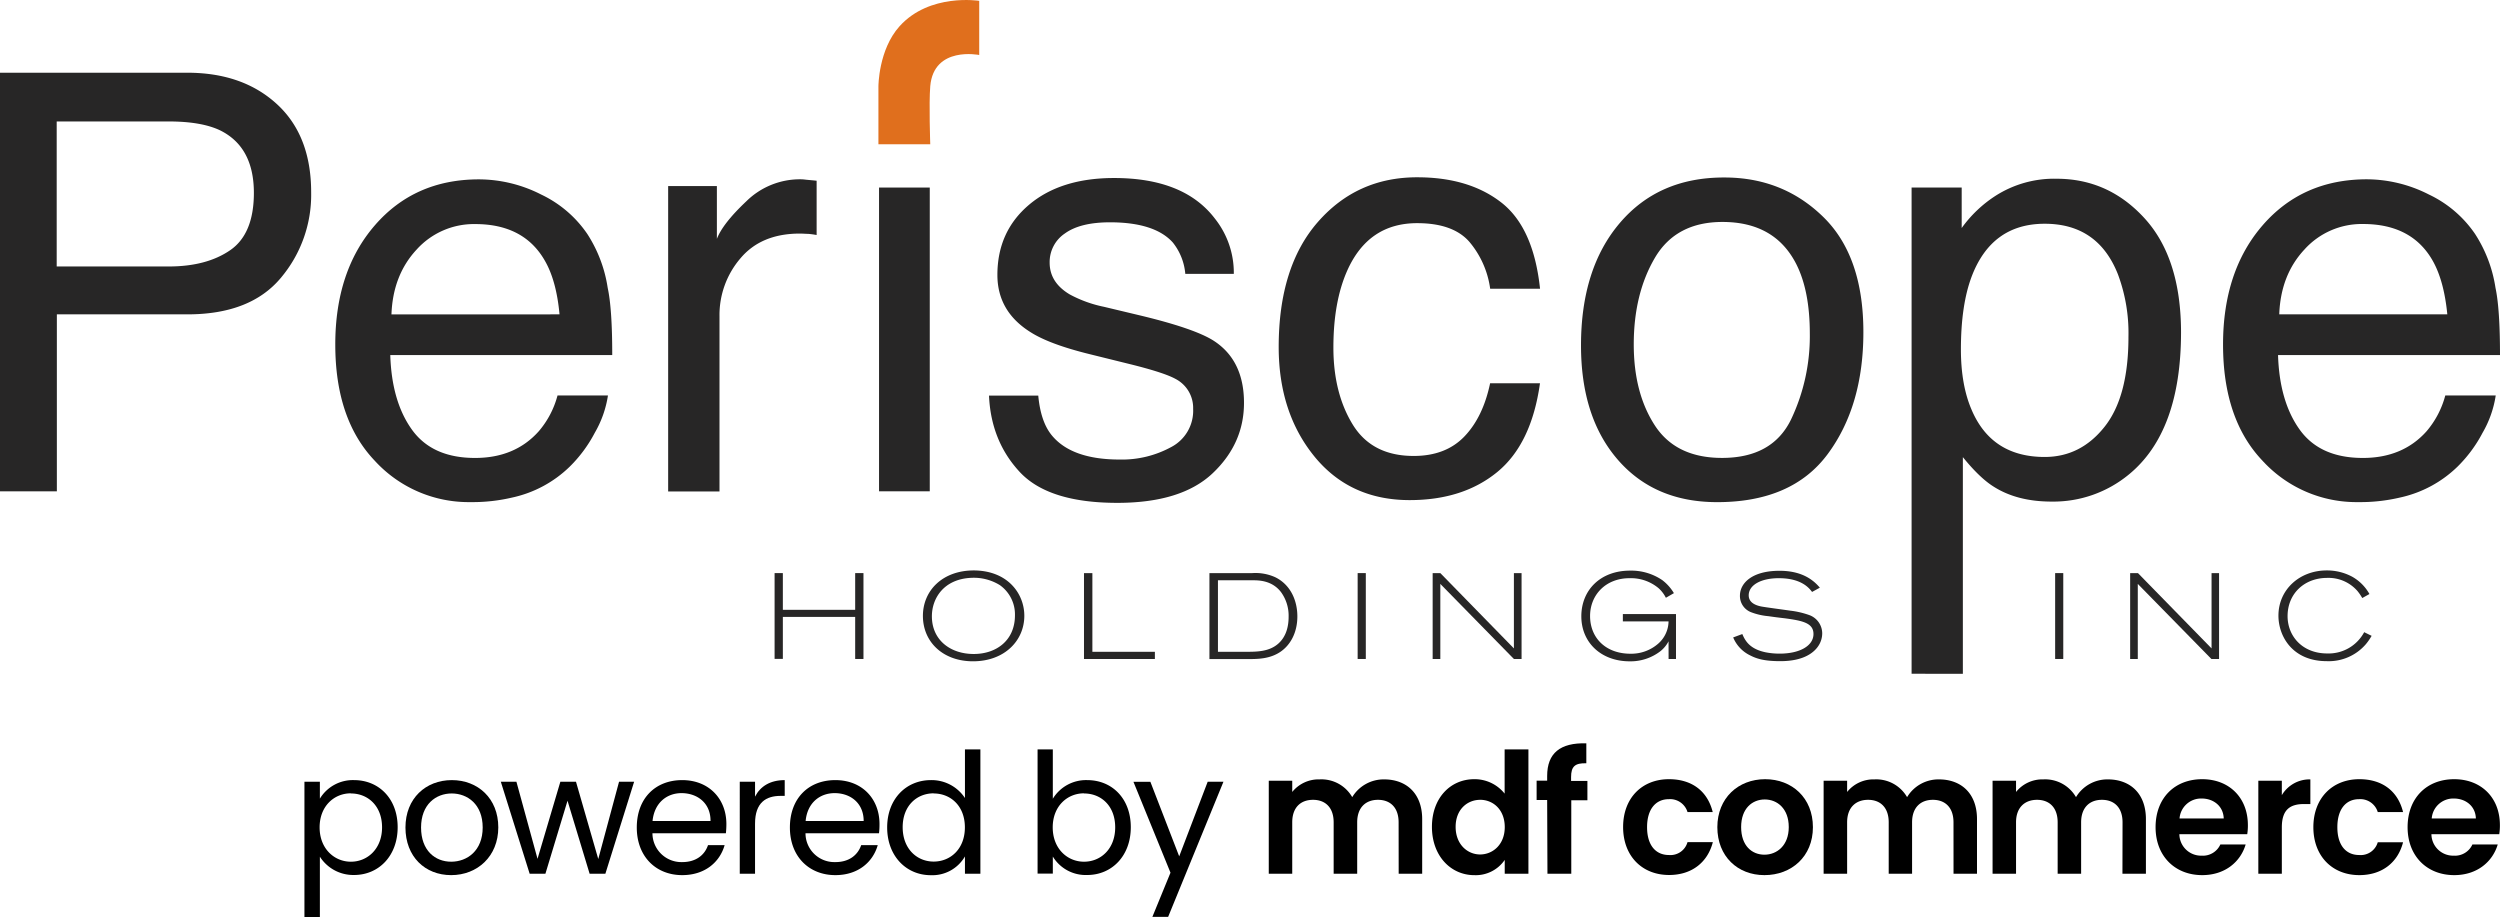 <svg xmlns="http://www.w3.org/2000/svg" viewBox="0 0 765.92 281.01"><defs><style>.cls-1{fill:#272626;}.cls-2{fill:#e06f1d;}</style></defs><g id="Layer_1" data-name="Layer 1"><path class="cls-1" d="M0,22.28H57.39q17,0,27.48,9.65T95.33,59A39.46,39.46,0,0,1,86,85.18Q76.66,96.31,57.42,96.31h-40v54.21H0ZM67.38,39.91q-5.71-2.7-15.69-2.7H17.37V81.64H51.69q11.61,0,18.85-5t7.24-17.55Q77.78,45,67.38,39.91Z"/><path class="cls-1" d="M165.8,59.6a35.49,35.49,0,0,1,14.14,12.09,41.85,41.85,0,0,1,6.24,16.5q1.4,6.47,1.39,20.6h-68q.44,14.26,6.67,22.89t19.31,8.62q12.21,0,19.49-8.15a27.72,27.72,0,0,0,5.77-11h15.45a32.47,32.47,0,0,1-4.06,11.48A41.49,41.49,0,0,1,174.51,143a36.2,36.2,0,0,1-17.59,9.43,53,53,0,0,1-12.73,1.4,39,39,0,0,1-29.41-12.71q-12.06-12.69-12.06-35.57Q102.72,83,114.87,69t31.75-14.05A42.13,42.13,0,0,1,165.8,59.6Zm5.62,36.71Q170.48,86.1,167,80q-6.39-11.34-21.37-11.35a23.62,23.62,0,0,0-18,7.82q-7.26,7.81-7.7,19.86Z"/><path class="cls-1" d="M204.7,57h14.93V73.18q1.83-4.73,9-11.49a23.36,23.36,0,0,1,16.5-6.76c.29,0,.79,0,1.49.09s1.89.17,3.57.35V72a25.23,25.23,0,0,0-2.57-.35c-.79,0-1.64-.09-2.58-.09q-11.86,0-18.24,7.64a26.67,26.67,0,0,0-6.37,17.59v53.78H204.7Z"/><path class="cls-1" d="M269.31,57.46h15.54v93.06H269.31Z"/><path class="cls-1" d="M318.09,121.19q.72,7.86,4,12,6.06,7.61,21,7.6a31.44,31.44,0,0,0,15.68-3.8,12.55,12.55,0,0,0,6.77-11.74,10,10,0,0,0-5.41-9.17q-3.46-1.91-13.66-4.45l-12.69-3.14q-12.15-3-17.92-6.64-10.29-6.36-10.29-17.63,0-13.28,9.69-21.48t26.05-8.2q21.4,0,30.87,12.4A26.65,26.65,0,0,1,378,83.91H363.14a17.8,17.8,0,0,0-3.84-9.63q-5.55-6.16-19.22-6.17-9.1,0-13.81,3.4a10.53,10.53,0,0,0-4.69,8.95q0,6.09,6.17,9.75A38,38,0,0,0,338.24,94l10.59,2.53q17.25,4.11,23.12,7.94,9.17,6,9.17,18.95,0,12.48-9.59,21.56t-29.21,9.08q-21.12,0-29.92-9.48T303,121.19Z"/><path class="cls-1" d="M459.9,62q9.92,7.68,11.92,26.45H456.54a28.17,28.17,0,0,0-6.37-14.36q-5-5.72-16-5.72-15,0-21.47,14.65-4.19,9.51-4.19,23.46t5.94,23.62q5.92,9.6,18.68,9.59,9.78,0,15.5-5.95t7.89-16.31h15.28q-2.61,18.6-13.09,27.19t-26.81,8.6q-18.33,0-29.23-13.4t-10.92-33.48q0-24.6,12-38.32t30.46-13.7Q450,54.32,459.9,62Z"/><path class="cls-1" d="M558.48,66.36q12.4,12,12.4,35.4,0,22.59-10.92,37.34t-33.89,14.74q-19.16,0-30.43-13t-11.27-35q0-23.55,11.88-37.51t31.9-13.95Q546.09,54.32,558.48,66.36Zm-9.75,62.13a59.44,59.44,0,0,0,5.74-26.29q0-13.08-4.14-21.27Q543.76,68,527.71,68,513.46,68,507,79t-6.47,26.51q0,14.91,6.47,24.84t20.55,9.94Q543,140.3,548.73,128.49Z"/><path class="cls-1" d="M585.65,57.46H601v12.4A38.29,38.29,0,0,1,611.35,60a33.32,33.32,0,0,1,18.73-5.24q15.93,0,27,12.18t11.12,34.79q0,30.56-16,43.65a36.35,36.35,0,0,1-23.67,8.29q-10.6,0-17.8-4.62c-2.79-1.75-5.93-4.75-9.37-9v66.37H585.65Zm59.13,73.28q7.31-9.2,7.31-27.54A51.26,51.26,0,0,0,648.85,84q-6.12-15.45-22.42-15.45T604,84.87q-3.24,8.73-3.24,22.18c0,7.21,1.08,13.36,3.24,18.41Q610.14,140,626.43,140,637.45,140,644.78,130.74Z"/><path class="cls-1" d="M744.15,59.6a35.43,35.43,0,0,1,14.14,12.09,41.86,41.86,0,0,1,6.25,16.5q1.38,6.47,1.38,20.6h-68q.44,14.26,6.67,22.89t19.32,8.62q12.2,0,19.49-8.15a27.83,27.83,0,0,0,5.76-11h15.45a32.43,32.43,0,0,1-4.05,11.48A41.49,41.49,0,0,1,752.87,143a36.25,36.25,0,0,1-17.59,9.43,53.14,53.14,0,0,1-12.74,1.4,39,39,0,0,1-29.41-12.71q-12.06-12.69-12.06-35.57Q681.07,83,693.22,69T725,54.93A42.1,42.1,0,0,1,744.15,59.6Zm5.63,36.71q-1-10.22-4.42-16.33Q739,68.64,724,68.63a23.61,23.61,0,0,0-18,7.82q-7.28,7.81-7.71,19.86Z"/><path class="cls-2" d="M300,16.85S286.08,14,285,26.4c-.44,5.31,0,17.79,0,17.79H269.12V26.46s0-11.21,6.46-18.4C284.79-2.19,300,.26,300,.26Z"/><path class="cls-1" d="M239.84,175.58v11.25H262V175.58h2.54v26.31H262V189H239.84v12.86h-2.53V175.58Z"/><path class="cls-1" d="M313.82,188.66c0,7.6-6.07,13.94-15.72,13.94-9.21,0-15.35-5.93-15.35-13.91,0-7.75,6-13.93,15.61-13.93C308.79,174.83,313.82,181.91,313.82,188.66Zm-28.32.15c0,7.22,5.59,11.55,12.82,11.55,7,0,12.63-4.21,12.63-11.85a11,11,0,0,0-4.62-9.24,15.19,15.19,0,0,0-8.79-2.24C289.12,177.41,285.5,183.33,285.5,188.81Z"/><path class="cls-1" d="M334.67,175.58v24.11h19.15v2.2H332.1V175.58Z"/><path class="cls-1" d="M370.53,175.58h13.16a14.75,14.75,0,0,1,7,1.26c4.87,2.39,6.78,7.38,6.78,12,0,5.07-2.2,8.9-5.33,10.95s-6.67,2.13-9.69,2.13H370.53Zm2.61,24.11h8.39c3.5,0,7.34,0,10.17-2.57,2.35-2.13,3.09-5.19,3.09-8.16a12.25,12.25,0,0,0-2.31-7.53c-2.75-3.62-6.82-3.65-8.75-3.65H373.14Z"/><path class="cls-1" d="M415.94,175.58h2.5v26.31h-2.5Z"/><path class="cls-1" d="M466.16,175.58v26.31h-2.35l-22.54-23v23h-2.35V175.58h2.35l22.54,23.07V175.58Z"/><path class="cls-1" d="M511.19,196.48a9.49,9.49,0,0,1-2.46,3,15,15,0,0,1-9.43,3.13c-8.79,0-14.83-5.78-14.83-13.79s5.81-14,14.94-14a16.91,16.91,0,0,1,9.84,2.9,14,14,0,0,1,3.58,4l-2.46,1.42a9.9,9.9,0,0,0-2.24-2.94,13.22,13.22,0,0,0-8.9-3.06c-7.27,0-12.08,5.11-12.08,11.59,0,6.71,4.81,11.55,12.38,11.55a12.53,12.53,0,0,0,8.53-3.12,9.24,9.24,0,0,0,3.13-6.79h-14v-2.23h16.28v13.75h-2.27Z"/><path class="cls-1" d="M533.79,194.25c.89,2.12,2.31,4.58,7.12,5.59a21.84,21.84,0,0,0,4.36.41c6.15,0,10.32-2.42,10.32-6,0-3.39-3.32-4.1-9-4.85-1.64-.18-3.28-.4-4.88-.63a19.48,19.48,0,0,1-5.37-1.26,5.32,5.32,0,0,1-3.28-5c0-3.95,3.84-7.64,12.11-7.64,5,0,9.28,1.45,12.37,5.18l-2.38,1.3c-.82-1.08-3.17-4.21-10.18-4.21-5.58,0-9.23,2.16-9.23,5.25,0,2.24,2.12,3.06,3.76,3.4,1.27.26,7.56,1.08,9,1.3a26.46,26.46,0,0,1,5.88,1.38,6,6,0,0,1,3.88,5.59,7,7,0,0,1-1.16,3.8c-1.26,1.94-4.35,4.7-11.66,4.7-4.69,0-7.15-.67-9.24-1.76a10.61,10.61,0,0,1-5.22-5.51Z"/><path class="cls-1" d="M629.63,175.58h2.49v26.31h-2.49Z"/><path class="cls-1" d="M679.85,175.58v26.31H677.5l-22.55-23v23h-2.34V175.58H655l22.55,23.07V175.58Z"/><path class="cls-1" d="M726.59,194.8a17.17,17.17,0,0,1-1.75,2.54,15,15,0,0,1-12,5.22c-10.51,0-14.8-7.64-14.8-13.94,0-8,6.49-13.86,14.8-13.86a16.36,16.36,0,0,1,7.75,1.9,13.76,13.76,0,0,1,5.33,5.33l-2.2,1.23a14.91,14.91,0,0,0-1.49-2.17,11.75,11.75,0,0,0-9.24-4c-7.09,0-12.15,4.89-12.15,11.71,0,6.11,4.51,11.44,12.15,11.44a12.36,12.36,0,0,0,11.32-6.52Z"/><path id="fullLogo-2" d="M108.47,239c7.56,0,13.36,5.64,13.36,14.43s-5.8,14.64-13.36,14.64A12.15,12.15,0,0,1,98,262.46V281H93.27V239.49H98v5.19A11.82,11.82,0,0,1,108.47,239Zm-1,4.05c-5.08,0-9.55,3.91-9.55,10.43S102.41,264,107.5,264s9.55-3.94,9.55-10.53-4.36-10.38-9.55-10.38Z"/><path id="fullLogo-3" d="M138.22,268.11c-8,0-14-5.65-14-14.59S130.46,239,138.43,239s14.23,5.59,14.23,14.48S146.24,268.11,138.22,268.11Zm0-4.11c4.88,0,9.66-3.34,9.66-10.48s-4.68-10.43-9.5-10.43S129,246.43,129,253.52,133.34,264,138.22,264Z"/><path id="fullLogo-4" d="M153.43,239.49h4.78l6.47,23.63,7-23.63h4.78l6.83,23.69,6.37-23.69h4.62l-8.81,28.19h-4.83l-6.77-22.36-6.77,22.36h-4.83Z"/><path id="fullLogo-5" d="M209,268.11c-8,0-13.91-5.65-13.91-14.59S200.8,239,209,239s13.54,5.75,13.54,13.45a26.83,26.83,0,0,1-.15,2.83H199.89a8.86,8.86,0,0,0,8.86,8.84H209c4.23,0,6.89-2.16,7.91-5.19H222C220.52,264.11,216,268.11,209,268.11Zm-9.09-16.59h17.77c.05-5.5-4.06-8.53-8.9-8.53C204.24,243,200.47,246,199.92,251.52Z"/><path id="fullLogo-6" d="M231.32,267.68h-4.68V239.49h4.68v4.58c1.59-3.14,4.61-5.07,9.09-5.07v4.83h-1.23c-4.47,0-7.86,2-7.86,8.52Z"/><path id="fullLogo-7" d="M255.92,268.11c-8,0-13.92-5.65-13.92-14.59S247.7,239,255.92,239s13.53,5.75,13.53,13.45a22.36,22.36,0,0,1-.15,2.83H246.78a8.84,8.84,0,0,0,8.84,8.84h.3c4.23,0,6.88-2.16,7.92-5.19h5.07C267.43,264.11,262.91,268.11,255.92,268.11Zm-9.09-16.59H264.6c0-5.5-4.06-8.53-8.89-8.53-4.57,0-8.38,3-8.89,8.53Z"/><path id="fullLogo-8" d="M285.21,239a12.25,12.25,0,0,1,10.42,5.49V229.6h4.73v38.08h-4.73v-5.3a11.53,11.53,0,0,1-10.47,5.75c-7.56,0-13.36-5.92-13.36-14.63S277.6,239,285.21,239Zm.84,4.05c-5.13,0-9.5,3.76-9.5,10.38s4.37,10.53,9.5,10.53,9.56-3.85,9.56-10.48S291.19,243.09,286.05,243.09Z"/><path id="fullLogo-9" d="M333.08,239c7.62,0,13.36,5.64,13.36,14.43s-5.8,14.64-13.36,14.64a11.78,11.78,0,0,1-10.53-5.65v5.22h-4.67V229.6h4.67v15.11A11.92,11.92,0,0,1,333.08,239Zm-1,4.05c-5.07,0-9.56,3.91-9.56,10.43S327,264,332.11,264s9.55-3.9,9.55-10.53S337.3,243.09,332.11,243.09Z"/><path id="fullLogo-10" d="M370,239.49h4.83L357.88,280.9h-4.83l5.55-13.54-11.35-27.84h5.19l8.83,22.84Z"/><path id="fullLogo-11" d="M428.49,251.93c0-4.52-2.54-6.89-6.32-6.89s-6.37,2.37-6.37,6.89v15.75h-7.21V251.93c0-4.52-2.54-6.89-6.32-6.89s-6.37,2.33-6.37,6.89v15.75h-7.19V239.19h7.19v3.44a10.38,10.38,0,0,1,8.38-3.85,10.88,10.88,0,0,1,10,5.44,11.26,11.26,0,0,1,9.77-5.44c6.83,0,11.66,4.31,11.66,12.17v16.73h-7.2Z"/><path id="fullLogo-12" d="M451.66,238.72a11.73,11.73,0,0,1,9.31,4.42V229.6h7.29v38.08H461v-4.23a10.76,10.76,0,0,1-9.3,4.67c-7.26,0-13-5.93-13-14.79S444.36,238.72,451.66,238.72Zm1.8,6.32c-3.85,0-7.5,2.88-7.5,8.28s3.65,8.46,7.5,8.46,7.55-3,7.55-8.38-3.59-8.37-7.55-8.37Z"/><path id="fullLogo-13" d="M474,245.1h-3.23v-5.93H474v-1.44c0-7,4-10.22,12-10v6.11c-3.5-.1-4.67,1-4.67,4.23v1.19h5v5.92h-4.94v22.51h-7.3Z"/><path id="fullLogo-14" d="M511.31,238.72c7.09,0,11.84,3.7,13.41,10.07H517a5.57,5.57,0,0,0-5.7-3.95c-4,0-6.69,3-6.69,8.58s2.68,8.53,6.69,8.53A5.43,5.43,0,0,0,517,258h7.76c-1.55,6.07-6.32,10.07-13.41,10.07-8.22,0-14.08-5.76-14.08-14.69S503.09,238.72,511.31,238.72Z"/><path id="fullLogo-15" d="M540.57,268.11c-8.22,0-14.43-5.76-14.43-14.69s6.42-14.7,14.64-14.7,14.64,5.71,14.64,14.7S548.86,268.11,540.57,268.11Zm0-6.26c3.8,0,7.45-2.78,7.45-8.46s-3.54-8.46-7.35-8.46-7.24,2.72-7.24,8.46S536.74,261.85,540.57,261.85Z"/><path id="fullLogo-16" d="M598.49,251.93c0-4.52-2.54-6.89-6.32-6.89s-6.37,2.37-6.37,6.89v15.75h-7.16V251.93c0-4.52-2.53-6.89-6.32-6.89s-6.42,2.37-6.42,6.89v15.75h-7.2V239.19h7.2v3.44a10.34,10.34,0,0,1,8.37-3.85,10.9,10.9,0,0,1,10,5.44,11.22,11.22,0,0,1,9.75-5.44c6.84,0,11.67,4.31,11.67,12.17v16.73h-7.19Z"/><path id="fullLogo-17" d="M650.28,251.93c0-4.52-2.54-6.89-6.32-6.89s-6.37,2.37-6.37,6.89v15.75H630.4V251.93c0-4.52-2.54-6.89-6.32-6.89s-6.43,2.37-6.43,6.89v15.75h-7.19V239.19h7.19v3.44a10.34,10.34,0,0,1,8.37-3.85,10.9,10.9,0,0,1,10,5.44,11.22,11.22,0,0,1,9.75-5.44c6.84,0,11.67,4.31,11.67,12.17v16.73h-7.19Z"/><path id="fullLogo-18" d="M674.68,268.11c-8.27,0-14.28-5.76-14.28-14.69s5.85-14.7,14.28-14.7c8.22,0,14,5.61,14,14.08a17.25,17.25,0,0,1-.2,2.78H667.69a6.65,6.65,0,0,0,6.74,6.57h.12a5.86,5.86,0,0,0,5.7-3.44H688C686.44,264,681.72,268.11,674.68,268.11Zm-6.94-17.35h13.54c-.11-3.75-3.08-6.12-6.77-6.12A6.62,6.62,0,0,0,667.74,250.76Z"/><path id="fullLogo-19" d="M699.08,267.68h-7.2V239.19h7.2v4.42a9.89,9.89,0,0,1,8.74-4.83v7.55h-1.91c-4.23,0-6.83,1.64-6.83,7.14Z"/><path id="fullLogo-20" d="M722.82,238.72c7.09,0,11.84,3.7,13.4,10.07h-7.75a5.59,5.59,0,0,0-5.71-3.95c-4,0-6.67,3-6.67,8.58s2.66,8.53,6.67,8.53a5.44,5.44,0,0,0,5.71-3.91h7.75c-1.53,6.07-6.31,10.07-13.4,10.07-8.22,0-14.08-5.76-14.08-14.69S714.6,238.72,722.82,238.72Z"/><path id="fullLogo-21" d="M751.89,268.11c-8.27,0-14.28-5.76-14.28-14.69s5.86-14.7,14.28-14.7c8.23,0,14,5.61,14,14.08a17.25,17.25,0,0,1-.2,2.78H744.91a6.65,6.65,0,0,0,6.74,6.57h.12a5.86,5.86,0,0,0,5.7-3.44h7.76C763.66,264,758.93,268.11,751.89,268.11ZM745,250.76h13.53c-.1-3.75-3.08-6.12-6.77-6.12A6.62,6.62,0,0,0,745,250.76Z"/></g></svg>